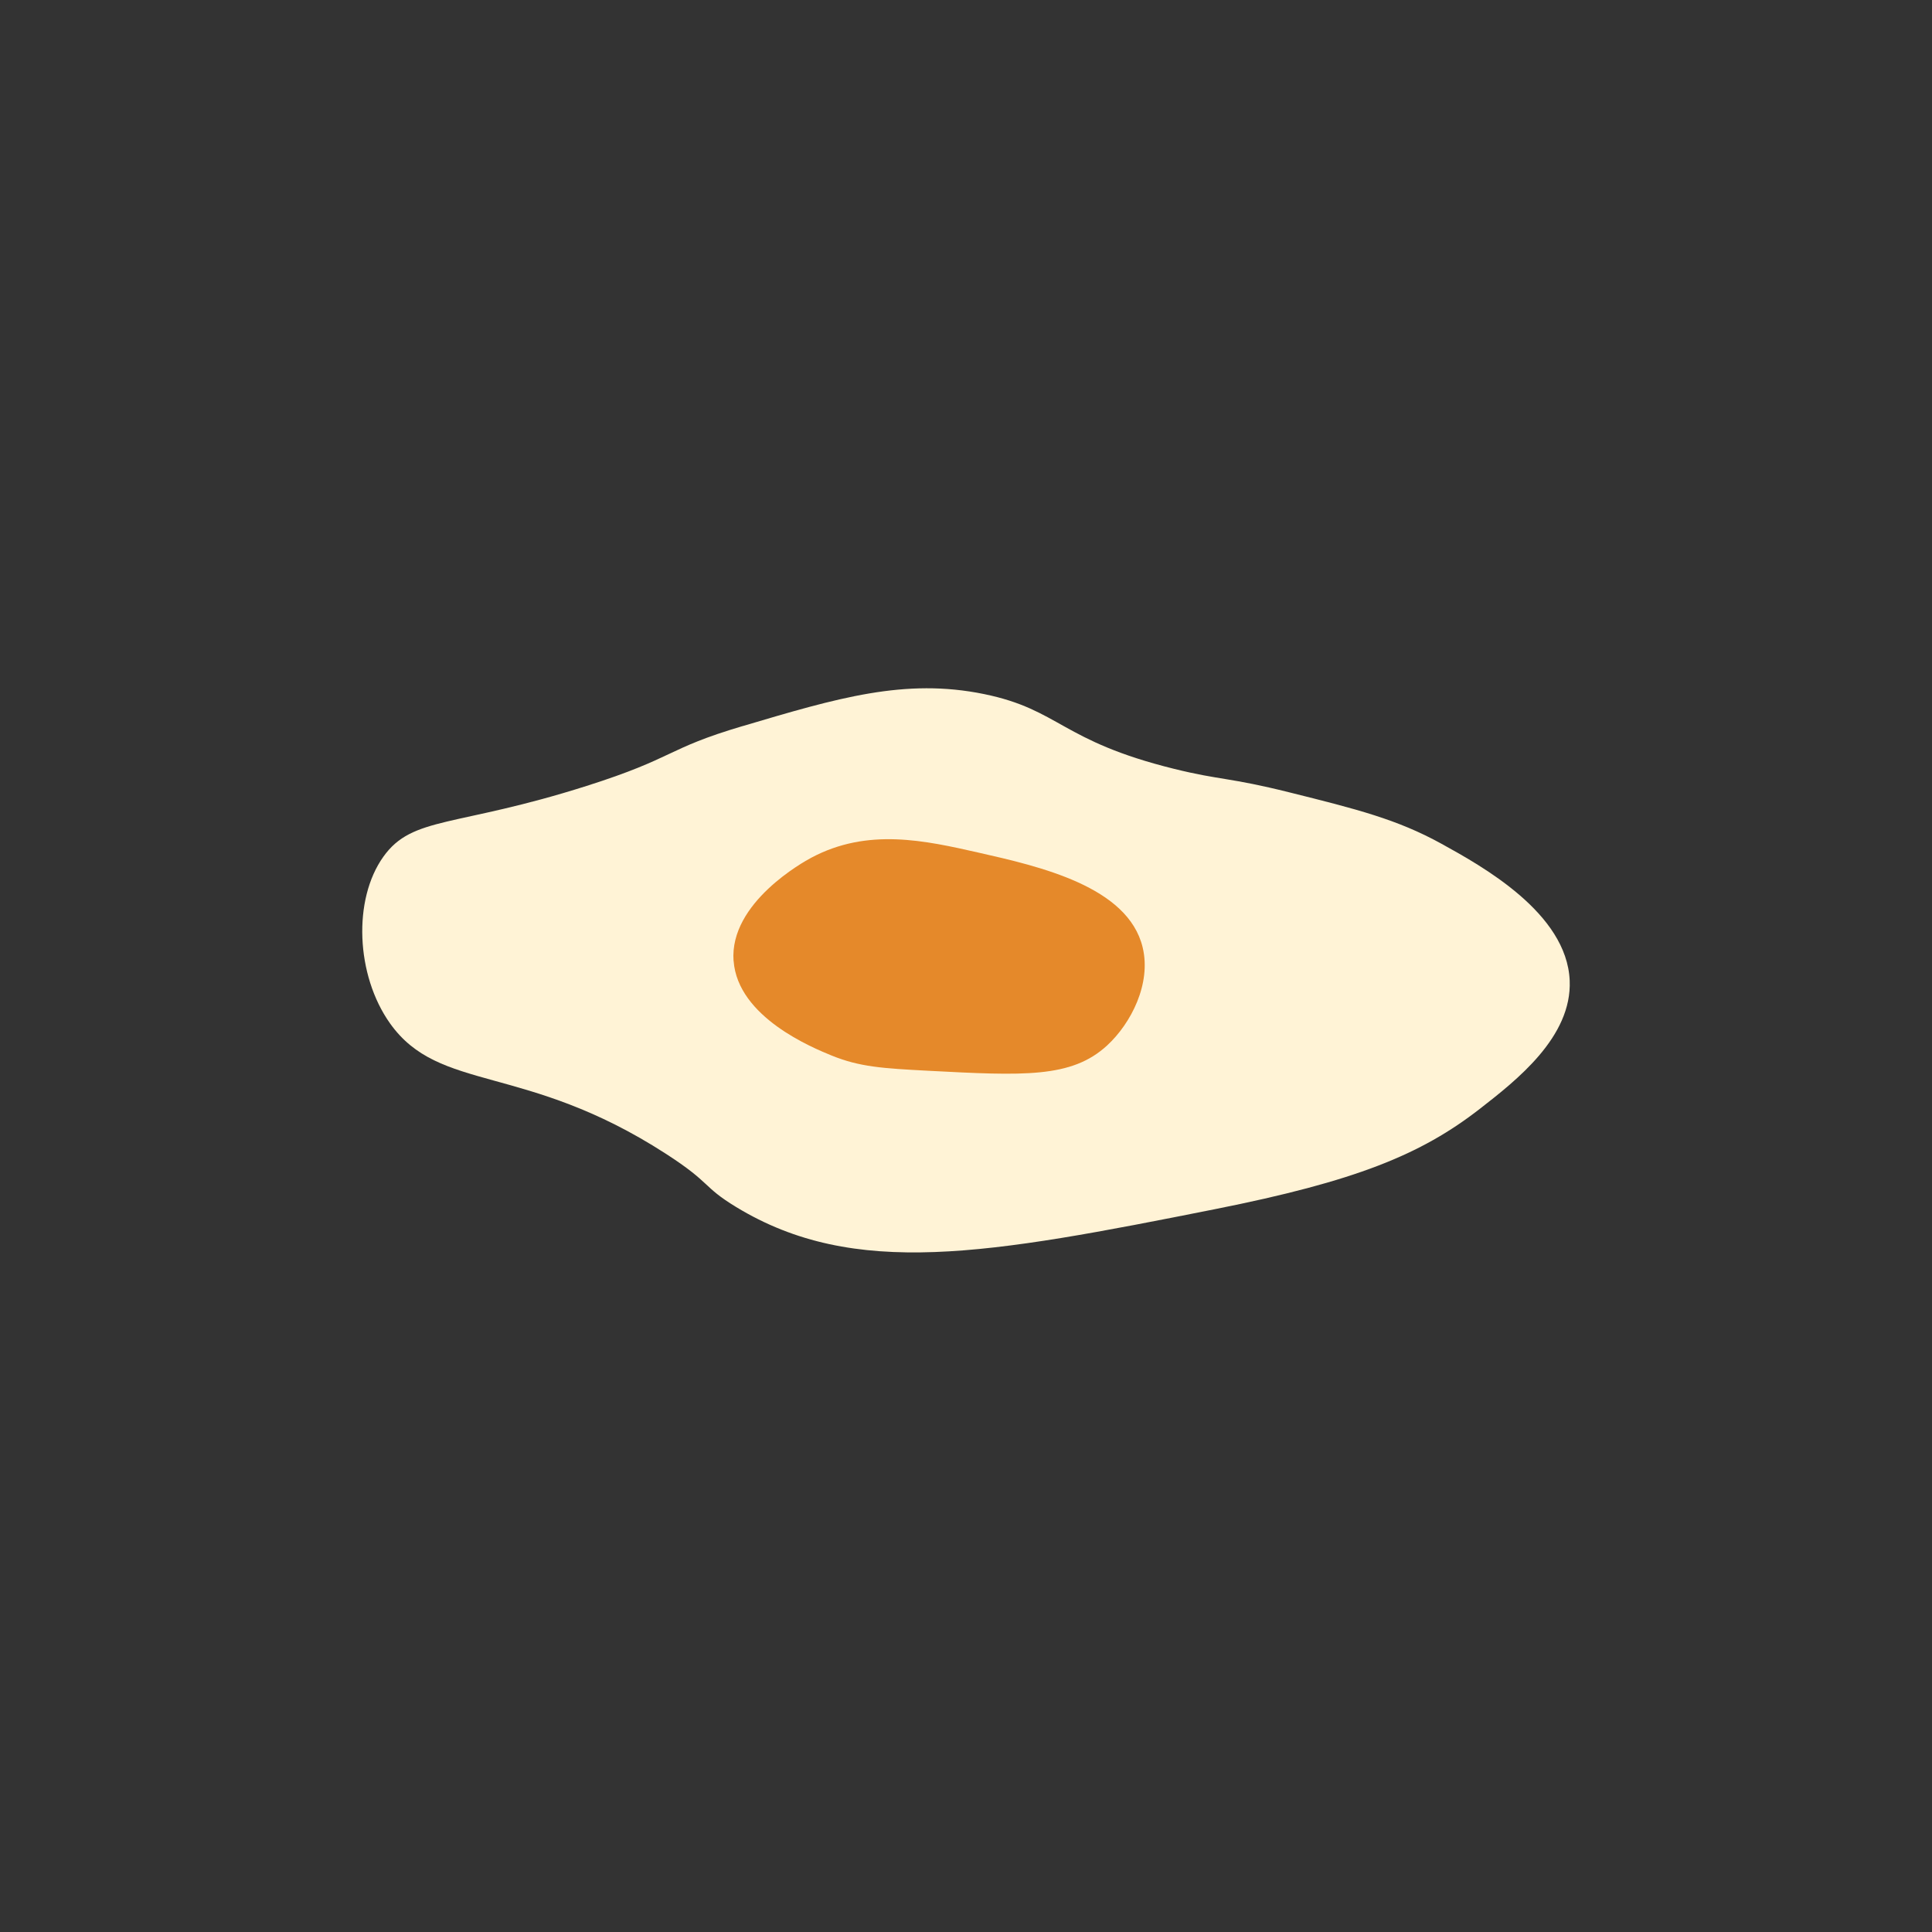<svg width="60" height="60" viewBox="0 0 60 60" fill="none" xmlns="http://www.w3.org/2000/svg">
<rect x="0" y="0" width="60" height="60" fill="#333333" stroke="none"/>
<path d="M23.062 22.549C20.652 23.264 20.992 23.526 18.216 24.408C14.149 25.702 12.817 25.334 11.91 26.6C10.952 27.935 11.053 30.286 12.109 31.777C13.648 33.949 16.291 32.997 20.671 35.826C22.109 36.753 21.798 36.839 22.863 37.486C26.541 39.721 30.688 38.954 37.731 37.552C42.098 36.683 44.126 35.862 45.961 34.433C47.091 33.553 48.824 32.204 48.748 30.451C48.658 28.355 46.033 26.903 44.765 26.203C43.39 25.444 42.126 25.127 40.053 24.61C38.161 24.137 37.907 24.234 36.469 23.879C32.94 23.008 32.918 22.039 30.561 21.555C28.104 21.052 26.016 21.673 23.06 22.551L23.062 22.549Z" fill="#FFF3D6"/>
<path d="M22.783 29.84C22.91 31.593 25.243 32.541 25.828 32.781C26.698 33.135 27.417 33.179 28.819 33.253C31.787 33.408 33.276 33.488 34.384 32.466C35.122 31.785 35.759 30.553 35.486 29.421C35.031 27.529 32.28 26.907 30.394 26.48C28.723 26.102 26.951 25.702 25.196 26.637C24.968 26.759 22.65 28.032 22.781 29.84H22.783Z" fill="#E5892A"/>
</svg>